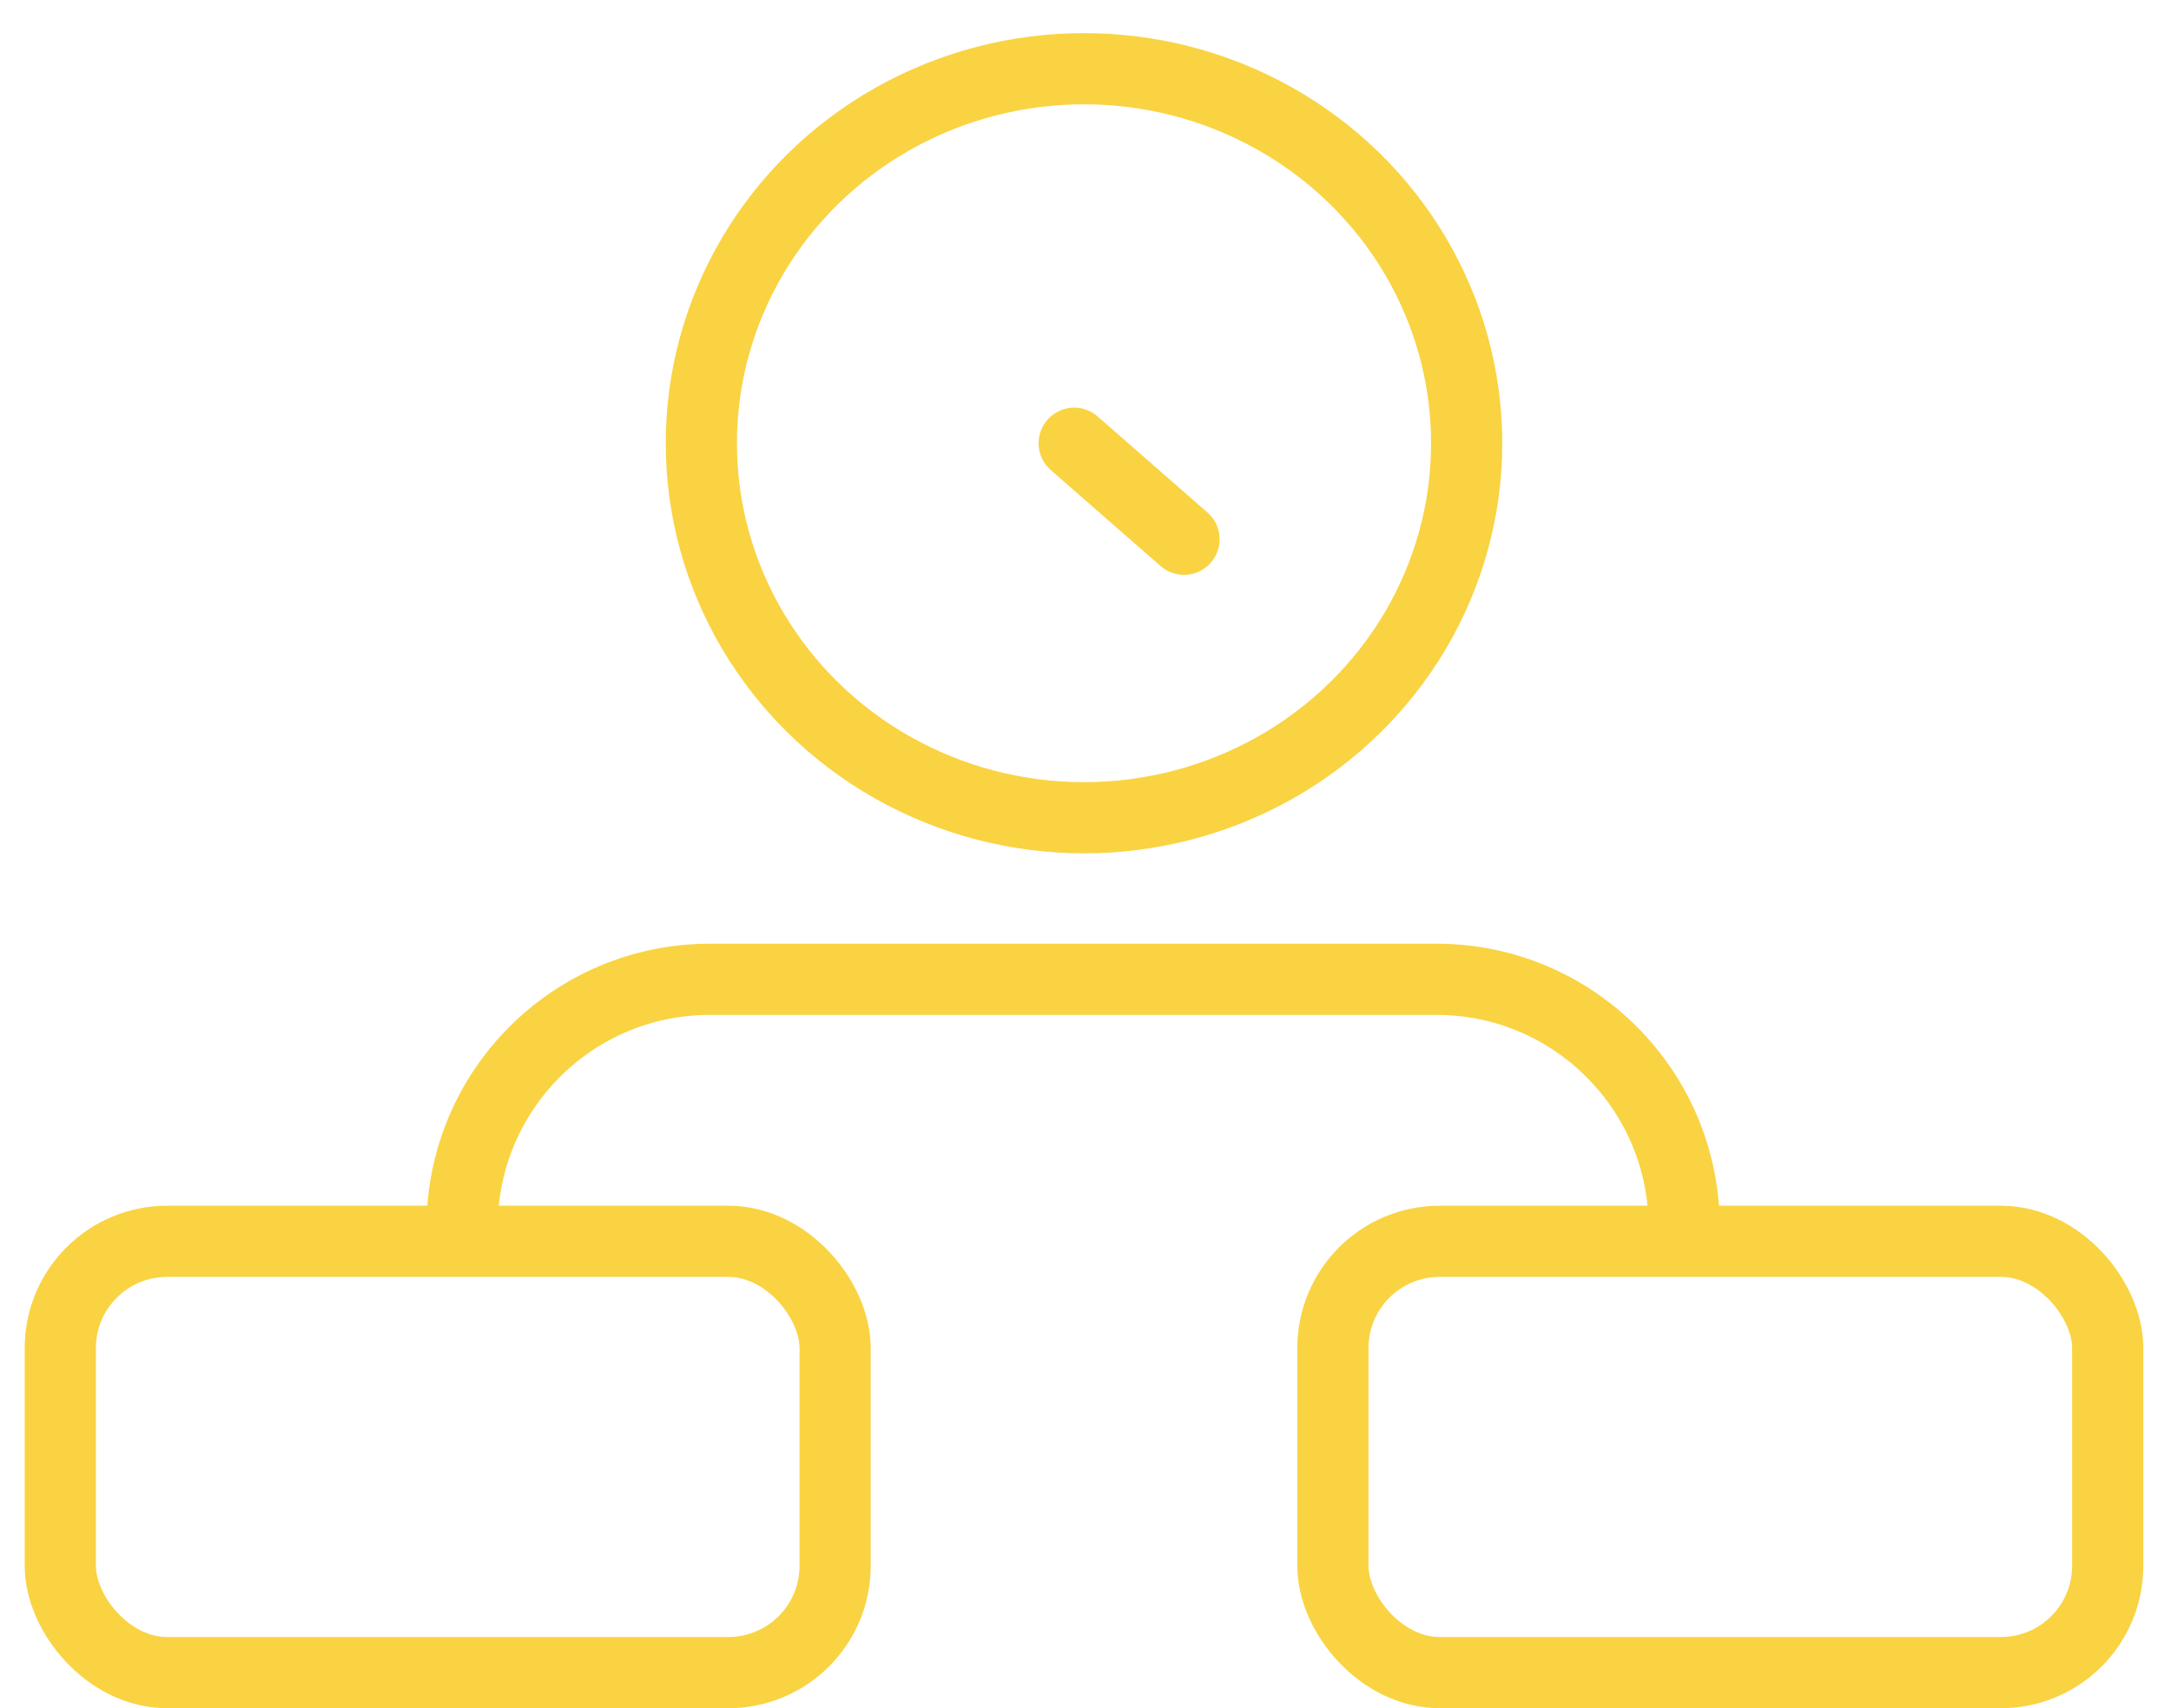 <svg width="61" height="48" viewBox="0 0 61 48" fill="none" xmlns="http://www.w3.org/2000/svg">
<rect x="1.694" y="34.881" width="21.771" height="12.119" rx="3" stroke="#F9D342" stroke-width="2"/>
<path d="M12.985 34.478V34.478C12.985 30.634 16.102 27.518 19.945 27.518H40.361C44.205 27.518 47.321 30.634 47.321 34.478V34.478" stroke="#F9D342" stroke-width="2"/>
<rect x="37.451" y="34.881" width="21.771" height="12.119" rx="3" stroke="#F9D342" stroke-width="2"/>
<ellipse cx="30.458" cy="12.455" rx="10.752" ry="10.524" stroke="#F9D342" stroke-width="2"/>
<path d="M30.182 12.455L31.725 13.804L33.268 15.153" stroke="#F9D342" stroke-width="2" stroke-linecap="round"/>
</svg>
